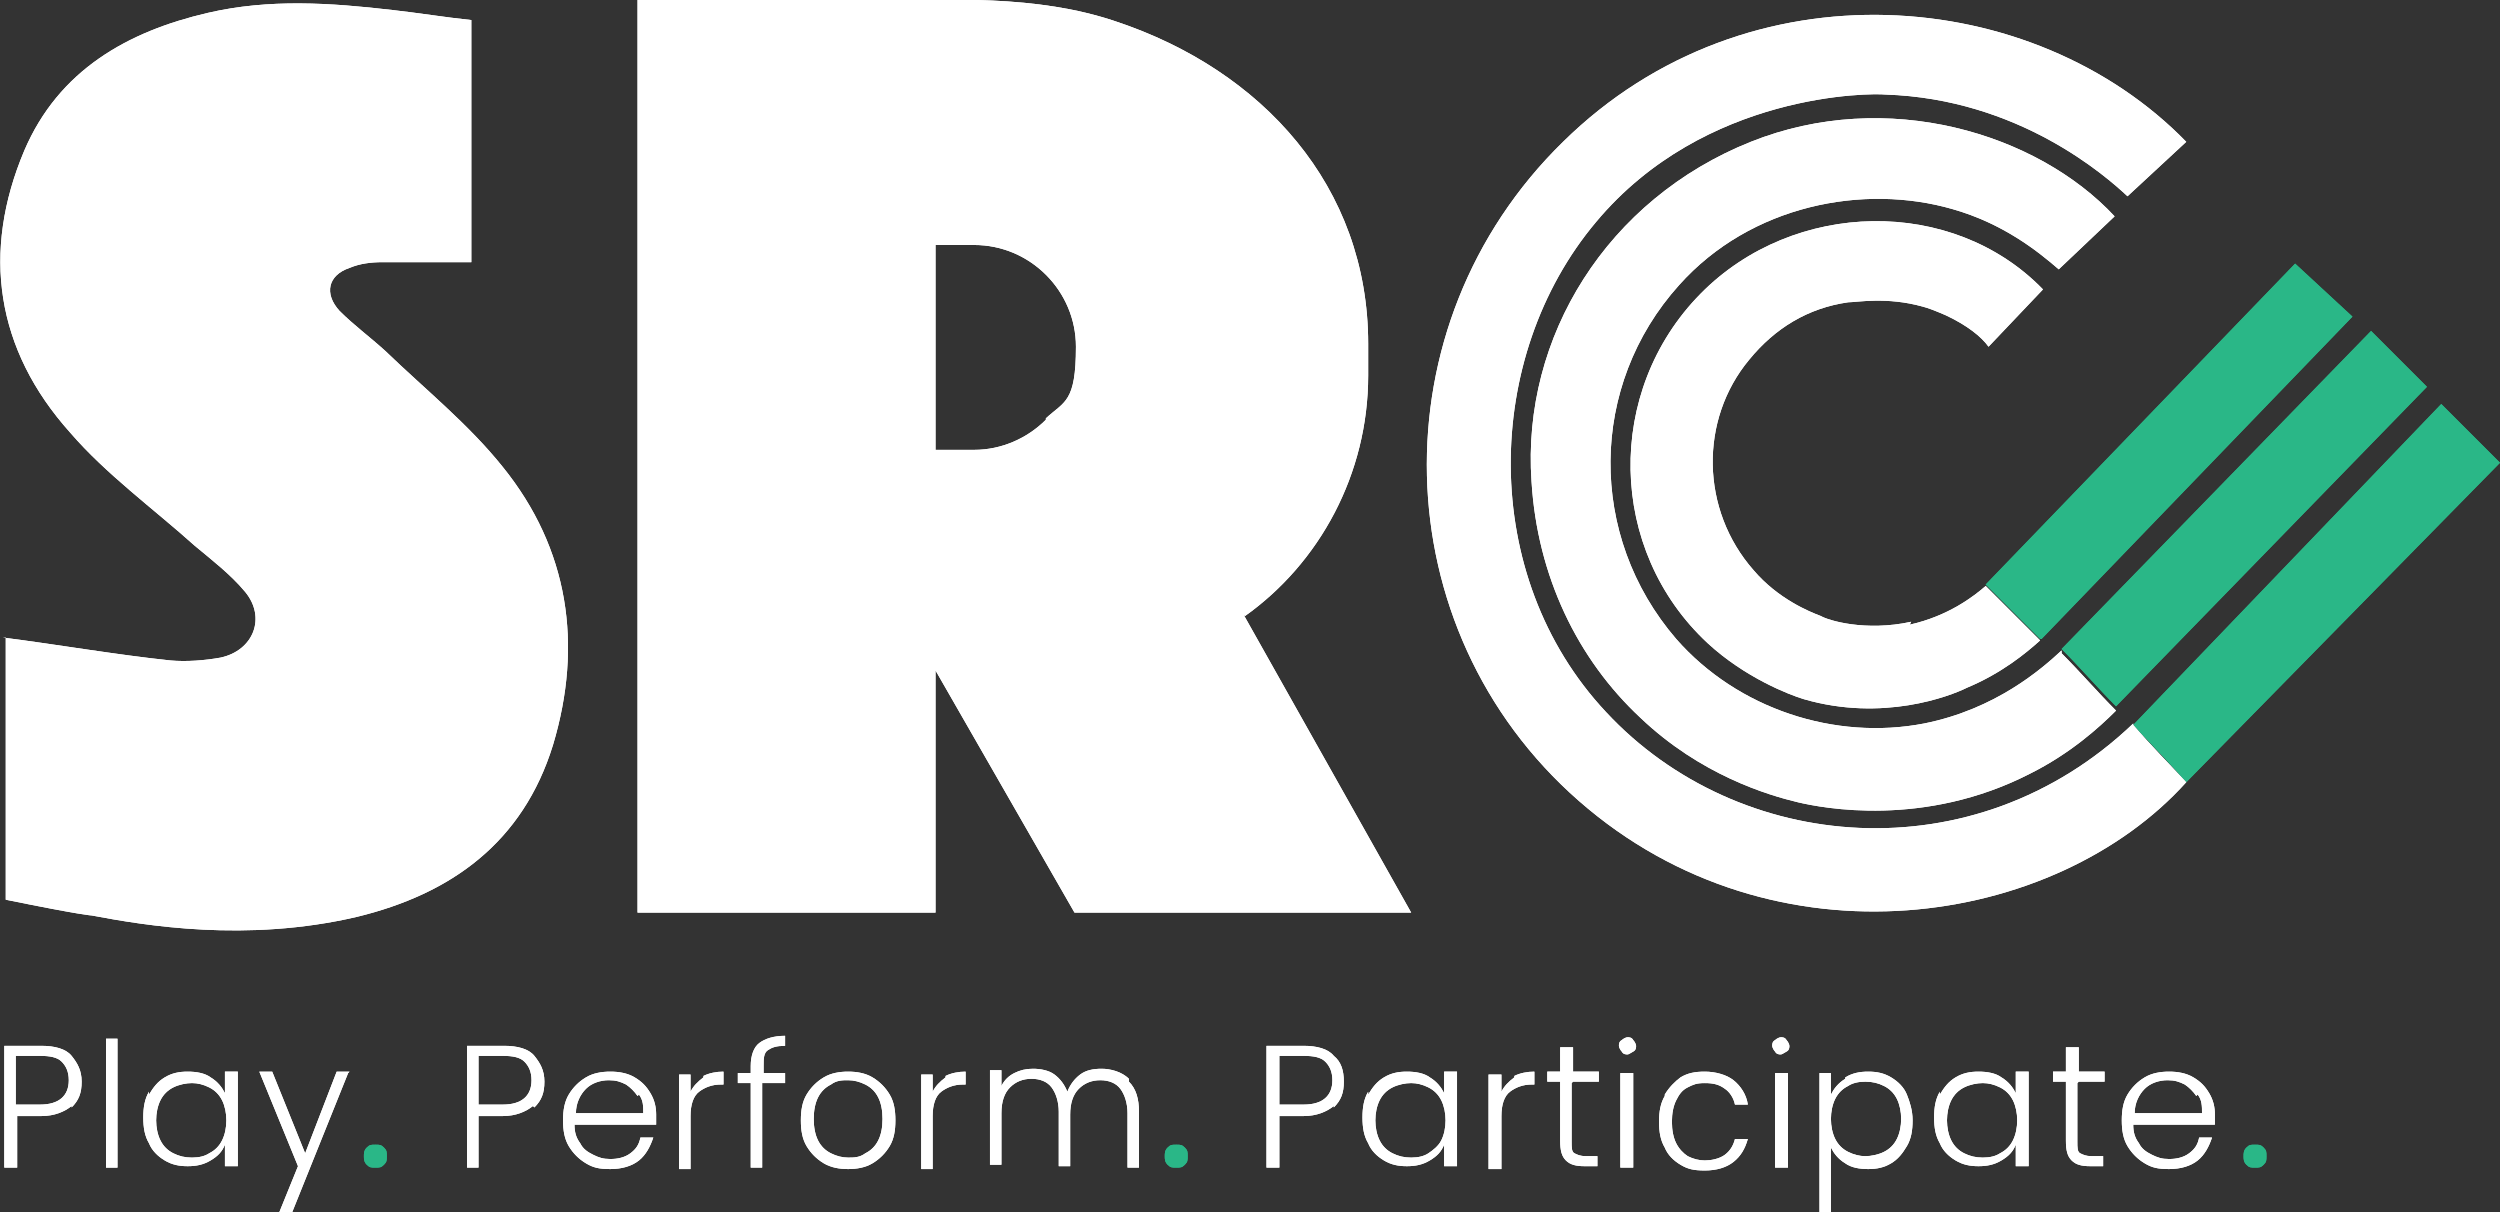 <svg xmlns="http://www.w3.org/2000/svg" id="Layer_1" data-name="Layer 1" viewBox="0 0 174.5 84.6" width="174.5" height="84.6"><rect x="0" y="0" width="174.5" height="84.6" fill="#333333" stroke="none"/><defs><style>      .cls-1 {        fill: #2ab787;      }      .cls-1, .cls-2 {        stroke-width: 0px;      }      .cls-2 {        fill: #fff;      }    </style></defs><g><path class="cls-2" d="M.2,44.5c3.9.5,7.9,1.2,11.7,1.6,1.1.1,2.4,0,3.5-.2,2.3-.5,3.2-2.8,1.7-4.6-1-1.2-2.3-2.2-3.5-3.2-2.9-2.6-6.2-5-8.7-7.9C-.3,24.4-1.3,17.6,1.7,10.5,4.1,4.9,8.9,2.2,14.5.9c4.3-1,8.6-.7,12.9-.2,1.8.2,3.6.5,5.5.7v16.9c-2.1,0-4.2,0-6.2,0-.8,0-1.6.1-2.3.4-1.5.5-1.8,1.8-.7,3,1,1,2.1,1.8,3.2,2.8,2.8,2.7,5.8,5.1,8.2,8.1,4.6,5.7,5.6,12.4,3.5,19.4-2.1,6.8-7.1,10.4-13.7,12-7.7,1.8-14.8.6-18.5-.1,0,0-.6,0-6-1.1,0,0,0-18.3,0-18.3Z"></path><path class="cls-1" d="M142.5,44.6l21.7-22.5-4-3.7-21.6,22.4,3.8,3.8Z"></path><path class="cls-1" d="M147.6,49.4l21.8-22.4-3.9-3.9-21.6,22.2c1.3,1.3,2.5,2.7,3.8,4Z"></path><path class="cls-1" d="M170.4,28.2l-21.5,22.4c1.2,1.3,2.5,2.6,3.7,4l21.9-22.3-4.1-4.1Z"></path><path class="cls-2" d="M148.9,50.5c-11.1,10.6-27.6,9.1-36.8-.8-8.9-9.5-8.6-24.8-.7-34.2,7.6-9.1,19.3-9,20.2-8.9,9.3.3,15.4,5.7,16.9,7.1,1.4-1.3,2.7-2.5,4.1-3.8-10.6-10.9-30.6-12.7-43.5,0-13.1,12.8-12.6,34,1.1,46,13.7,12,33.3,8.8,42.4-1.3-1.2-1.3-2.5-2.6-3.7-4Z"></path><path class="cls-2" d="M143.9,45.4c-1.4,1.3-4.6,4.1-9.6,5.1-6.2,1.2-13-1-17.3-5.9-6.2-7.2-6.1-17.7.2-24.7,5-5.6,12.9-7.1,19.1-5.3,3.5,1,5.9,2.9,7.4,4.2l3.9-3.7c-5.4-5.8-15.9-9-25.4-5.2-10,4-16,13.6-15.3,23.7.4,6.6,3.2,12.4,7.6,16.5,4.2,4,8.9,5.4,11,5.9,1.7.4,8.8,1.8,16.2-2,2.8-1.4,4.8-3.2,6-4.4-1.3-1.3-2.5-2.7-3.8-4Z"></path><path class="cls-2" d="M133.4,43.4c-3.2.7-5.8-.1-6.3-.4-.8-.3-3-1.2-4.7-3.2-3.7-4.2-3.8-10.5-.3-14.7,1.8-2.2,4.1-3.6,6.9-4,.6,0,2.7-.4,5.2.3.4.1.9.3,1.6.6,1.5.7,2.5,1.5,3,2.2l3.8-4c-6.3-6.5-17.4-6.3-23.9.3-6.7,6.8-6.5,17.9.5,24.4,2.6,2.4,5.7,3.6,6.7,3.9,5.5,1.6,10.2-.2,11.4-.8,2.4-1,4.1-2.4,5.1-3.3l-3.8-3.8c-.8.7-2.6,2.1-5.3,2.7Z"></path><path class="cls-2" d="M86.9,43c5.2-3.7,8.6-9.9,8.6-16.8v-2.2c0-11-7.4-19.1-17.6-22.5C72.3-.4,66.3,0,60.4,0h-15.9v63.7h20.8v-16.9l9.7,16.9h23.5l-11.7-20.8ZM73,29.3c-1.3,1.3-3.1,2.1-5,2.1h-2.7v-14.3h2.7c3.9,0,7.1,3.2,7.1,7.1s-.8,3.8-2.1,5Z"></path><g><path class="cls-1" d="M11.4,8.3v4.1c0,.3,0,.5.2.6.1.1.4.2.7.2h.9v1.3h-1.2c-.7,0-1.2-.2-1.6-.5s-.5-.8-.5-1.6v-4.1h-.9v-1.2h.9v-1.8h1.5v1.8h1.8v1.2h-1.8Z"></path><path class="cls-1" d="M19.8,7.3c.4.2.8.6,1,1.1.3.5.4,1,.4,1.7v4.4h-1.5v-4.1c0-.7-.2-1.2-.5-1.5-.3-.4-.8-.5-1.4-.5s-1,.2-1.4.5c-.3.4-.5.9-.5,1.5v4.1h-1.5V4.5h1.5v3.4c.3-.3.6-.6,1-.7s.8-.3,1.3-.3,1.1.1,1.5.4Z"></path><path class="cls-1" d="M29.7,11.3h-5.6c0,.6.3,1.1.7,1.4.4.4.9.5,1.4.5.8,0,1.4-.3,1.7-1h1.6c-.2.7-.6,1.2-1.2,1.7-.6.4-1.3.6-2.2.6s-1.3-.2-1.9-.5-1-.8-1.3-1.3c-.3-.6-.5-1.2-.5-2s.2-1.4.5-2c.3-.6.7-1,1.3-1.3.6-.3,1.2-.5,1.9-.5s1.3.2,1.9.5c.5.3,1,.7,1.3,1.3s.5,1.2.5,1.9,0,.5,0,.7ZM28.2,10.1c0-.6-.2-1-.6-1.4-.4-.3-.9-.5-1.5-.5s-1,.2-1.4.5-.6.8-.7,1.4h4.1Z"></path></g><path class="cls-2" d="M5,77.2c-.5.4-1.2.7-2.1.7h-1.7v3.6H.3v-8.5h2.6c.9,0,1.7.2,2.1.7s.7,1,.7,1.8-.2,1.3-.7,1.8ZM4.8,75.4c0-.6-.2-1-.5-1.3-.3-.3-.8-.4-1.5-.4h-1.7v3.4h1.7c1.3,0,2-.6,2-1.7Z"></path><path class="cls-2" d="M8.2,72.5v9h-.8v-9h.8Z"></path><path class="cls-2" d="M10.4,76.4c.3-.5.6-.9,1.1-1.2.5-.3,1-.4,1.6-.4s1.2.1,1.6.4c.5.3.8.7,1,1.1v-1.5h.9v6.6h-.9v-1.5c-.2.5-.5.8-1,1.1-.5.3-1,.4-1.6.4s-1.1-.1-1.6-.4-.9-.7-1.1-1.2c-.3-.5-.4-1.1-.4-1.8s.1-1.3.4-1.8ZM15.5,76.8c-.2-.4-.5-.7-.9-.9-.4-.2-.8-.3-1.2-.3s-.9.1-1.3.3c-.4.2-.7.5-.9.9-.2.4-.3.9-.3,1.4s.1,1,.3,1.4c.2.4.5.7.9.9.4.2.8.3,1.3.3s.9-.1,1.2-.3c.4-.2.7-.5.9-.9.2-.4.3-.9.3-1.4s-.1-1-.3-1.4Z"></path><path class="cls-2" d="M24.3,74.9l-3.9,9.7h-.9l1.3-3.2-2.7-6.6h.9l2.3,5.7,2.2-5.7h.9Z"></path><path class="cls-1" d="M25.6,81.3c-.2-.2-.2-.4-.2-.6s0-.4.2-.6c.2-.2.3-.2.6-.2s.4,0,.6.2c.2.2.2.3.2.6s0,.4-.2.6c-.2.2-.3.2-.6.2s-.4,0-.6-.2Z"></path><path class="cls-2" d="M37.2,77.2c-.5.4-1.2.7-2.1.7h-1.7v3.6h-.8v-8.5h2.6c.9,0,1.7.2,2.1.7s.7,1,.7,1.8-.2,1.3-.7,1.8ZM37.1,75.4c0-.6-.2-1-.5-1.3-.3-.3-.8-.4-1.5-.4h-1.7v3.4h1.7c1.3,0,2-.6,2-1.7Z"></path><path class="cls-2" d="M45.6,78.5h-5.5c0,.5.1.9.4,1.3.2.4.5.6.9.8s.7.3,1.2.3,1-.1,1.4-.4c.4-.3.6-.6.7-1.1h.9c-.2.6-.5,1.2-1,1.6s-1.2.6-2,.6-1.2-.1-1.7-.4c-.5-.3-.9-.7-1.2-1.2-.3-.5-.4-1.1-.4-1.8s.1-1.3.4-1.8c.3-.5.7-.9,1.2-1.2.5-.3,1.1-.4,1.7-.4s1.2.1,1.7.4c.5.3.8.6,1.1,1.1.3.5.4,1,.4,1.5s0,.5,0,.7ZM44.5,76.5c-.2-.3-.5-.6-.8-.8-.4-.2-.7-.3-1.2-.3-.6,0-1.2.2-1.6.6-.4.4-.7,1-.7,1.7h4.7c0-.5,0-.9-.3-1.3Z"></path><path class="cls-2" d="M49.1,75.1c.4-.2.9-.3,1.4-.3v.9h-.2c-.6,0-1.1.2-1.5.5-.4.3-.6.9-.6,1.7v3.7h-.8v-6.6h.8v1.2c.2-.4.5-.7.9-1Z"></path><path class="cls-2" d="M54.7,75.6h-1.5v5.9h-.8v-5.9h-.9v-.7h.9v-.5c0-.7.2-1.3.6-1.6s1-.5,1.8-.5v.7c-.6,0-.9.1-1.2.3s-.3.6-.3,1.1v.5h1.5v.7Z"></path><path class="cls-2" d="M57.5,81.2c-.5-.3-.9-.7-1.2-1.2-.3-.5-.4-1.1-.4-1.8s.1-1.3.4-1.8.7-.9,1.2-1.2c.5-.3,1.1-.4,1.7-.4s1.2.1,1.7.4c.5.3.9.7,1.2,1.2s.4,1.1.4,1.8-.1,1.3-.4,1.8c-.3.5-.7.9-1.2,1.2-.5.3-1.1.4-1.7.4s-1.2-.1-1.7-.4ZM60.4,80.5c.4-.2.7-.5.9-.9.2-.4.3-.9.3-1.5s-.1-1.1-.3-1.5c-.2-.4-.5-.7-.9-.9-.4-.2-.8-.3-1.2-.3s-.8,0-1.2.3c-.4.2-.7.5-.9.9-.2.4-.3.9-.3,1.5s.1,1.1.3,1.5c.2.4.5.7.9.9.4.2.8.3,1.2.3s.8,0,1.2-.3Z"></path><path class="cls-2" d="M66,75.1c.4-.2.9-.3,1.4-.3v.9h-.2c-.6,0-1.1.2-1.5.5-.4.3-.6.9-.6,1.7v3.7h-.8v-6.6h.8v1.2c.2-.4.5-.7.9-1Z"></path><path class="cls-2" d="M78.8,75.5c.5.5.7,1.2.7,2.1v3.9h-.8v-3.8c0-.7-.2-1.3-.5-1.7-.3-.4-.8-.6-1.4-.6s-1.1.2-1.5.6c-.4.4-.6,1-.6,1.8v3.6h-.8v-3.8c0-.7-.2-1.3-.5-1.7-.3-.4-.8-.6-1.4-.6s-1.1.2-1.5.6c-.4.4-.6,1-.6,1.8v3.6h-.8v-6.6h.8v1.1c.2-.4.5-.7.9-.9.4-.2.8-.3,1.3-.3s1.1.1,1.5.4c.4.3.7.7.9,1.2.2-.5.5-.9.9-1.2.4-.3.9-.4,1.5-.4s1.4.2,1.9.7Z"></path><path class="cls-1" d="M81.5,81.3c-.2-.2-.2-.4-.2-.6s0-.4.2-.6.3-.2.6-.2.4,0,.6.2.2.3.2.6,0,.4-.2.6c-.2.2-.3.2-.6.2s-.4,0-.6-.2Z"></path><path class="cls-2" d="M93.1,77.2c-.5.4-1.2.7-2.1.7h-1.7v3.6h-.9v-8.5h2.6c.9,0,1.7.2,2.1.7.5.4.7,1,.7,1.8s-.2,1.3-.7,1.8ZM93,75.4c0-.6-.2-1-.5-1.3-.3-.3-.8-.4-1.5-.4h-1.7v3.4h1.7c1.3,0,2-.6,2-1.7Z"></path><path class="cls-2" d="M95.5,76.4c.3-.5.6-.9,1.1-1.2.5-.3,1-.4,1.6-.4s1.2.1,1.6.4c.5.3.8.7,1,1.1v-1.5h.9v6.6h-.9v-1.5c-.2.5-.5.8-1,1.1-.5.3-1,.4-1.6.4s-1.1-.1-1.6-.4c-.5-.3-.9-.7-1.1-1.2-.3-.5-.4-1.1-.4-1.8s.1-1.3.4-1.8ZM100.6,76.8c-.2-.4-.5-.7-.9-.9-.4-.2-.8-.3-1.2-.3s-.9.1-1.3.3c-.4.2-.7.5-.9.9-.2.4-.3.9-.3,1.4s.1,1,.3,1.4c.2.4.5.7.9.9.4.2.8.3,1.3.3s.9-.1,1.2-.3.7-.5.9-.9c.2-.4.3-.9.3-1.4s-.1-1-.3-1.4Z"></path><path class="cls-2" d="M105.7,75.1c.4-.2.9-.3,1.4-.3v.9h-.2c-.6,0-1.1.2-1.5.5-.4.3-.6.9-.6,1.7v3.7h-.9v-6.6h.9v1.2c.2-.4.5-.7.9-1Z"></path><path class="cls-2" d="M109.7,75.6v4.1c0,.4,0,.7.2.8s.4.2.8.2h.8v.7h-.9c-.6,0-1-.1-1.3-.4-.3-.3-.4-.7-.4-1.4v-4.1h-.9v-.7h.9v-1.7h.9v1.7h1.8v.7h-1.8Z"></path><path class="cls-2" d="M113.2,73.4c-.1-.1-.2-.3-.2-.4s0-.3.2-.4c.1-.1.3-.2.4-.2s.3,0,.4.2c.1.1.2.3.2.4s0,.3-.2.4-.3.2-.4.2-.3,0-.4-.2ZM114,74.9v6.6h-.9v-6.6h.9Z"></path><path class="cls-2" d="M116.2,76.4c.3-.5.7-.9,1.1-1.2.5-.3,1-.4,1.7-.4s1.5.2,2,.6c.5.4.9,1,1,1.7h-.9c-.1-.5-.4-.9-.7-1.1-.4-.3-.8-.4-1.4-.4s-.8.1-1.2.3c-.4.2-.6.5-.8.9-.2.4-.3.9-.3,1.5s.1,1.1.3,1.5c.2.4.5.7.8.9.4.2.8.3,1.2.3s1-.1,1.4-.4c.4-.3.6-.7.7-1.1h.9c-.2.7-.5,1.2-1,1.6s-1.2.6-2,.6-1.2-.1-1.7-.4c-.5-.3-.9-.7-1.1-1.2-.3-.5-.4-1.1-.4-1.8s.1-1.3.4-1.8Z"></path><path class="cls-2" d="M123.9,73.4c-.1-.1-.2-.3-.2-.4s0-.3.2-.4c.1-.1.3-.2.4-.2s.3,0,.4.2c.1.1.2.3.2.4s0,.3-.2.4-.3.2-.4.2-.3,0-.4-.2ZM124.8,74.9v6.6h-.9v-6.6h.9Z"></path><path class="cls-2" d="M128.8,75.2c.5-.3,1-.4,1.6-.4s1.1.1,1.6.4c.5.3.9.7,1.1,1.2s.4,1.1.4,1.8-.1,1.3-.4,1.8c-.3.5-.6.9-1.1,1.2-.5.3-1,.4-1.6.4s-1.2-.1-1.6-.4c-.5-.3-.8-.7-1-1.1v4.6h-.8v-9.8h.8v1.5c.2-.4.5-.8,1-1.1ZM132.4,76.7c-.2-.4-.5-.7-.9-.9-.4-.2-.8-.3-1.3-.3s-.9.1-1.2.3c-.4.2-.7.5-.9.9s-.3.9-.3,1.4.1,1,.3,1.4.5.7.9.9c.4.2.8.3,1.2.3s.9-.1,1.3-.3c.4-.2.7-.5.9-.9.2-.4.3-.9.3-1.4s-.1-1-.3-1.4Z"></path><path class="cls-2" d="M135.4,76.4c.3-.5.6-.9,1.1-1.2.5-.3,1-.4,1.6-.4s1.2.1,1.6.4c.5.3.8.7,1,1.1v-1.5h.9v6.6h-.9v-1.5c-.2.5-.5.8-1,1.1-.5.3-1,.4-1.6.4s-1.1-.1-1.6-.4c-.5-.3-.9-.7-1.1-1.2-.3-.5-.4-1.1-.4-1.8s.1-1.3.4-1.8ZM140.5,76.8c-.2-.4-.5-.7-.9-.9-.4-.2-.8-.3-1.2-.3s-.9.1-1.3.3c-.4.2-.7.5-.9.9-.2.4-.3.9-.3,1.4s.1,1,.3,1.4c.2.4.5.7.9.9.4.2.8.3,1.3.3s.9-.1,1.2-.3c.4-.2.7-.5.9-.9.2-.4.3-.9.3-1.4s-.1-1-.3-1.4Z"></path><path class="cls-2" d="M145,75.6v4.1c0,.4,0,.7.2.8s.4.2.8.2h.8v.7h-.9c-.6,0-1-.1-1.3-.4-.3-.3-.4-.7-.4-1.4v-4.1h-.9v-.7h.9v-1.7h.9v1.7h1.8v.7h-1.8Z"></path><path class="cls-2" d="M154.4,78.5h-5.5c0,.5.1.9.4,1.3.2.4.5.6.9.8.4.2.7.3,1.2.3s1-.1,1.4-.4c.4-.3.6-.6.7-1.1h.9c-.2.6-.5,1.2-1,1.6-.5.4-1.2.6-2,.6s-1.2-.1-1.7-.4c-.5-.3-.9-.7-1.2-1.2-.3-.5-.4-1.1-.4-1.8s.1-1.3.4-1.8c.3-.5.7-.9,1.2-1.2.5-.3,1.1-.4,1.7-.4s1.2.1,1.7.4c.5.3.8.6,1.1,1.1.3.5.4,1,.4,1.5s0,.5,0,.7ZM153.3,76.5c-.2-.3-.5-.6-.8-.8-.4-.2-.7-.3-1.2-.3-.6,0-1.2.2-1.6.6-.4.4-.7,1-.7,1.7h4.7c0-.5,0-.9-.3-1.3Z"></path><path class="cls-1" d="M156.8,81.3c-.2-.2-.2-.4-.2-.6s0-.4.2-.6c.2-.2.3-.2.6-.2s.4,0,.6.2c.2.2.2.3.2.6s0,.4-.2.6c-.2.2-.3.2-.6.2s-.4,0-.6-.2Z"></path></g><path class="cls-2" d="M.2,44.5c3.9.5,7.9,1.2,11.7,1.6,1.1.1,2.4,0,3.5-.2,2.3-.5,3.2-2.8,1.7-4.6-1-1.2-2.3-2.2-3.5-3.2-2.9-2.6-6.2-5-8.7-7.9C-.3,24.4-1.3,17.6,1.7,10.5,4.1,4.9,8.9,2.2,14.5.9c4.3-1,8.6-.7,12.9-.2,1.8.2,3.6.5,5.5.7v16.9c-2.1,0-4.2,0-6.2,0-.8,0-1.6.1-2.3.4-1.5.5-1.8,1.8-.7,3,1,1,2.1,1.8,3.2,2.8,2.8,2.7,5.8,5.1,8.2,8.1,4.6,5.7,5.6,12.4,3.5,19.4-2.1,6.8-7.1,10.4-13.7,12-7.7,1.8-14.8.6-18.5-.1,0,0-.6,0-6-1.1,0,0,0-18.3,0-18.3Z"></path><path class="cls-1" d="M142.5,44.6l21.7-22.5-4-3.7-21.6,22.4,3.8,3.8Z"></path><path class="cls-1" d="M147.6,49.4l21.8-22.4-3.9-3.9-21.6,22.2c1.3,1.3,2.5,2.7,3.8,4Z"></path><path class="cls-1" d="M170.4,28.2l-21.5,22.4c1.2,1.3,2.5,2.6,3.7,4l21.9-22.3-4.1-4.1Z"></path><path class="cls-2" d="M148.9,50.5c-11.1,10.6-27.6,9.1-36.8-.8-8.9-9.5-8.6-24.8-.7-34.2,7.6-9.1,19.3-9,20.2-8.9,9.3.3,15.4,5.7,16.9,7.1,1.4-1.3,2.7-2.5,4.1-3.8-10.6-10.9-30.6-12.7-43.5,0-13.1,12.8-12.6,34,1.1,46,13.7,12,33.3,8.8,42.4-1.3-1.2-1.3-2.5-2.6-3.7-4Z"></path><path class="cls-2" d="M143.9,45.4c-1.4,1.3-4.6,4.1-9.6,5.1-6.2,1.2-13-1-17.3-5.9-6.2-7.2-6.1-17.7.2-24.7,5-5.6,12.9-7.1,19.1-5.3,3.5,1,5.9,2.9,7.4,4.2l3.9-3.7c-5.4-5.8-15.9-9-25.4-5.2-10,4-16,13.6-15.3,23.7.4,6.6,3.2,12.4,7.6,16.5,4.2,4,8.9,5.4,11,5.9,1.7.4,8.8,1.8,16.2-2,2.8-1.4,4.8-3.2,6-4.4-1.3-1.3-2.5-2.7-3.8-4Z"></path><path class="cls-2" d="M133.4,43.4c-3.2.7-5.8-.1-6.3-.4-.8-.3-3-1.2-4.7-3.2-3.7-4.2-3.8-10.5-.3-14.7,1.8-2.2,4.1-3.6,6.9-4,.6,0,2.7-.4,5.2.3.4.1.9.3,1.6.6,1.5.7,2.5,1.5,3,2.2l3.8-4c-6.3-6.5-17.4-6.3-23.9.3-6.7,6.8-6.5,17.9.5,24.4,2.6,2.4,5.7,3.6,6.7,3.9,5.5,1.6,10.2-.2,11.4-.8,2.4-1,4.1-2.4,5.1-3.3l-3.8-3.8c-.8.7-2.6,2.1-5.3,2.7Z"></path><path class="cls-2" d="M86.9,43c5.2-3.7,8.6-9.9,8.6-16.8v-2.2c0-11-7.4-19.1-17.6-22.5C72.3-.4,66.3,0,60.4,0h-15.9v63.7h20.8v-16.9l9.7,16.9h23.5l-11.7-20.8ZM73,29.3c-1.3,1.3-3.1,2.1-5,2.1h-2.7v-14.3h2.7c3.9,0,7.1,3.2,7.1,7.1s-.8,3.8-2.1,5Z"></path><path class="cls-2" d="M5,77.2c-.5.4-1.2.7-2.1.7h-1.7v3.6H.3v-8.5h2.6c.9,0,1.7.2,2.1.7s.7,1,.7,1.8-.2,1.3-.7,1.8ZM4.8,75.4c0-.6-.2-1-.5-1.3-.3-.3-.8-.4-1.5-.4h-1.7v3.4h1.7c1.3,0,2-.6,2-1.7Z"></path><path class="cls-2" d="M8.2,72.5v9h-.8v-9h.8Z"></path><path class="cls-2" d="M10.4,76.4c.3-.5.6-.9,1.1-1.2.5-.3,1-.4,1.6-.4s1.2.1,1.6.4c.5.3.8.7,1,1.1v-1.5h.9v6.6h-.9v-1.5c-.2.5-.5.8-1,1.1-.5.3-1,.4-1.6.4s-1.1-.1-1.6-.4-.9-.7-1.1-1.2c-.3-.5-.4-1.1-.4-1.8s.1-1.3.4-1.8ZM15.5,76.8c-.2-.4-.5-.7-.9-.9-.4-.2-.8-.3-1.2-.3s-.9.1-1.3.3c-.4.2-.7.5-.9.9-.2.4-.3.9-.3,1.4s.1,1,.3,1.4c.2.4.5.7.9.9.4.2.8.3,1.3.3s.9-.1,1.2-.3c.4-.2.7-.5.9-.9.2-.4.3-.9.3-1.4s-.1-1-.3-1.4Z"></path><path class="cls-2" d="M24.3,74.9l-3.9,9.7h-.9l1.3-3.2-2.7-6.6h.9l2.3,5.7,2.2-5.7h.9Z"></path><path class="cls-1" d="M25.6,81.3c-.2-.2-.2-.4-.2-.6s0-.4.2-.6c.2-.2.3-.2.6-.2s.4,0,.6.2c.2.2.2.3.2.6s0,.4-.2.6c-.2.2-.3.2-.6.2s-.4,0-.6-.2Z"></path><path class="cls-2" d="M37.2,77.2c-.5.4-1.2.7-2.1.7h-1.7v3.6h-.8v-8.5h2.6c.9,0,1.7.2,2.1.7s.7,1,.7,1.8-.2,1.3-.7,1.8ZM37.1,75.4c0-.6-.2-1-.5-1.3-.3-.3-.8-.4-1.5-.4h-1.7v3.4h1.7c1.3,0,2-.6,2-1.7Z"></path><path class="cls-2" d="M45.6,78.5h-5.5c0,.5.1.9.4,1.3.2.4.5.6.9.8s.7.3,1.2.3,1-.1,1.4-.4c.4-.3.6-.6.7-1.1h.9c-.2.6-.5,1.2-1,1.6s-1.2.6-2,.6-1.2-.1-1.7-.4c-.5-.3-.9-.7-1.2-1.2-.3-.5-.4-1.1-.4-1.8s.1-1.3.4-1.8c.3-.5.7-.9,1.2-1.2.5-.3,1.1-.4,1.7-.4s1.2.1,1.7.4c.5.3.8.6,1.1,1.1.3.5.4,1,.4,1.5s0,.5,0,.7ZM44.5,76.5c-.2-.3-.5-.6-.8-.8-.4-.2-.7-.3-1.2-.3-.6,0-1.2.2-1.6.6-.4.4-.7,1-.7,1.7h4.7c0-.5,0-.9-.3-1.3Z"></path><path class="cls-2" d="M49.1,75.1c.4-.2.9-.3,1.4-.3v.9h-.2c-.6,0-1.1.2-1.5.5-.4.3-.6.9-.6,1.7v3.7h-.8v-6.6h.8v1.2c.2-.4.5-.7.9-1Z"></path><path class="cls-2" d="M54.7,75.6h-1.5v5.9h-.8v-5.9h-.9v-.7h.9v-.5c0-.7.2-1.3.6-1.6s1-.5,1.8-.5v.7c-.6,0-.9.1-1.2.3s-.3.6-.3,1.1v.5h1.5v.7Z"></path><path class="cls-2" d="M57.5,81.2c-.5-.3-.9-.7-1.2-1.2-.3-.5-.4-1.1-.4-1.8s.1-1.3.4-1.8.7-.9,1.2-1.2c.5-.3,1.1-.4,1.7-.4s1.2.1,1.7.4c.5.3.9.7,1.2,1.2s.4,1.1.4,1.8-.1,1.3-.4,1.8c-.3.5-.7.9-1.2,1.2-.5.3-1.1.4-1.7.4s-1.2-.1-1.7-.4ZM60.4,80.5c.4-.2.7-.5.9-.9.2-.4.3-.9.3-1.5s-.1-1.1-.3-1.5c-.2-.4-.5-.7-.9-.9-.4-.2-.8-.3-1.2-.3s-.8,0-1.2.3c-.4.2-.7.5-.9.9-.2.4-.3.9-.3,1.5s.1,1.1.3,1.5c.2.4.5.7.9.9.4.2.8.3,1.2.3s.8,0,1.2-.3Z"></path><path class="cls-2" d="M66,75.1c.4-.2.9-.3,1.4-.3v.9h-.2c-.6,0-1.1.2-1.5.5-.4.3-.6.9-.6,1.7v3.7h-.8v-6.6h.8v1.2c.2-.4.5-.7.9-1Z"></path><path class="cls-2" d="M78.8,75.5c.5.5.7,1.2.7,2.1v3.9h-.8v-3.8c0-.7-.2-1.3-.5-1.7-.3-.4-.8-.6-1.4-.6s-1.1.2-1.5.6c-.4.4-.6,1-.6,1.8v3.6h-.8v-3.8c0-.7-.2-1.3-.5-1.7-.3-.4-.8-.6-1.4-.6s-1.1.2-1.5.6c-.4.4-.6,1-.6,1.8v3.6h-.8v-6.6h.8v1.1c.2-.4.5-.7.9-.9.4-.2.8-.3,1.3-.3s1.1.1,1.5.4c.4.3.7.7.9,1.2.2-.5.5-.9.9-1.2.4-.3.9-.4,1.5-.4s1.4.2,1.9.7Z"></path><path class="cls-1" d="M81.5,81.3c-.2-.2-.2-.4-.2-.6s0-.4.2-.6.3-.2.6-.2.4,0,.6.2.2.3.2.6,0,.4-.2.6c-.2.2-.3.2-.6.2s-.4,0-.6-.2Z"></path><path class="cls-2" d="M93.1,77.2c-.5.4-1.2.7-2.1.7h-1.7v3.6h-.9v-8.5h2.6c.9,0,1.7.2,2.1.7.5.4.7,1,.7,1.8s-.2,1.3-.7,1.8ZM93,75.4c0-.6-.2-1-.5-1.3-.3-.3-.8-.4-1.5-.4h-1.7v3.4h1.7c1.3,0,2-.6,2-1.7Z"></path><path class="cls-2" d="M95.5,76.4c.3-.5.6-.9,1.1-1.2.5-.3,1-.4,1.6-.4s1.2.1,1.6.4c.5.3.8.7,1,1.1v-1.5h.9v6.6h-.9v-1.5c-.2.5-.5.8-1,1.1-.5.3-1,.4-1.6.4s-1.1-.1-1.6-.4c-.5-.3-.9-.7-1.1-1.2-.3-.5-.4-1.1-.4-1.8s.1-1.3.4-1.8ZM100.6,76.8c-.2-.4-.5-.7-.9-.9-.4-.2-.8-.3-1.2-.3s-.9.1-1.3.3c-.4.2-.7.5-.9.9-.2.4-.3.9-.3,1.4s.1,1,.3,1.4c.2.4.5.7.9.9.4.2.8.3,1.3.3s.9-.1,1.2-.3.7-.5.9-.9c.2-.4.3-.9.3-1.4s-.1-1-.3-1.4Z"></path><path class="cls-2" d="M105.7,75.1c.4-.2.9-.3,1.4-.3v.9h-.2c-.6,0-1.1.2-1.5.5-.4.3-.6.9-.6,1.7v3.7h-.9v-6.6h.9v1.2c.2-.4.5-.7.9-1Z"></path><path class="cls-2" d="M109.7,75.6v4.1c0,.4,0,.7.2.8s.4.2.8.2h.8v.7h-.9c-.6,0-1-.1-1.3-.4-.3-.3-.4-.7-.4-1.4v-4.1h-.9v-.7h.9v-1.7h.9v1.7h1.8v.7h-1.8Z"></path><path class="cls-2" d="M113.2,73.4c-.1-.1-.2-.3-.2-.4s0-.3.2-.4c.1-.1.3-.2.4-.2s.3,0,.4.2c.1.1.2.3.2.4s0,.3-.2.4-.3.2-.4.2-.3,0-.4-.2ZM114,74.9v6.6h-.9v-6.6h.9Z"></path><path class="cls-2" d="M116.2,76.4c.3-.5.7-.9,1.1-1.2.5-.3,1-.4,1.7-.4s1.5.2,2,.6c.5.4.9,1,1,1.7h-.9c-.1-.5-.4-.9-.7-1.1-.4-.3-.8-.4-1.4-.4s-.8.1-1.2.3c-.4.2-.6.5-.8.9-.2.4-.3.9-.3,1.5s.1,1.1.3,1.5c.2.4.5.7.8.9.4.2.8.3,1.2.3s1-.1,1.4-.4c.4-.3.6-.7.7-1.1h.9c-.2.7-.5,1.2-1,1.6s-1.2.6-2,.6-1.2-.1-1.7-.4c-.5-.3-.9-.7-1.1-1.2-.3-.5-.4-1.1-.4-1.8s.1-1.3.4-1.8Z"></path><path class="cls-2" d="M123.9,73.4c-.1-.1-.2-.3-.2-.4s0-.3.2-.4c.1-.1.3-.2.4-.2s.3,0,.4.2c.1.1.2.3.2.4s0,.3-.2.4-.3.2-.4.2-.3,0-.4-.2ZM124.8,74.9v6.6h-.9v-6.6h.9Z"></path><path class="cls-2" d="M128.8,75.2c.5-.3,1-.4,1.6-.4s1.1.1,1.6.4c.5.3.9.7,1.1,1.2s.4,1.1.4,1.8-.1,1.3-.4,1.8c-.3.5-.6.9-1.1,1.2-.5.3-1,.4-1.6.4s-1.2-.1-1.6-.4c-.5-.3-.8-.7-1-1.1v4.6h-.8v-9.8h.8v1.5c.2-.4.5-.8,1-1.1ZM132.4,76.7c-.2-.4-.5-.7-.9-.9-.4-.2-.8-.3-1.3-.3s-.9.1-1.2.3c-.4.2-.7.5-.9.9s-.3.9-.3,1.4.1,1,.3,1.4.5.7.9.9c.4.2.8.3,1.2.3s.9-.1,1.3-.3c.4-.2.7-.5.9-.9.2-.4.3-.9.3-1.4s-.1-1-.3-1.4Z"></path><path class="cls-2" d="M135.4,76.4c.3-.5.6-.9,1.1-1.2.5-.3,1-.4,1.6-.4s1.2.1,1.6.4c.5.3.8.7,1,1.1v-1.5h.9v6.6h-.9v-1.5c-.2.5-.5.8-1,1.1-.5.3-1,.4-1.6.4s-1.1-.1-1.6-.4c-.5-.3-.9-.7-1.1-1.2-.3-.5-.4-1.1-.4-1.8s.1-1.3.4-1.8ZM140.5,76.8c-.2-.4-.5-.7-.9-.9-.4-.2-.8-.3-1.2-.3s-.9.1-1.3.3c-.4.2-.7.5-.9.9-.2.4-.3.9-.3,1.4s.1,1,.3,1.4c.2.4.5.7.9.9.4.2.8.3,1.3.3s.9-.1,1.2-.3c.4-.2.7-.5.9-.9.2-.4.3-.9.3-1.4s-.1-1-.3-1.4Z"></path><path class="cls-2" d="M145,75.6v4.1c0,.4,0,.7.2.8s.4.2.8.2h.8v.7h-.9c-.6,0-1-.1-1.3-.4-.3-.3-.4-.7-.4-1.4v-4.1h-.9v-.7h.9v-1.7h.9v1.7h1.8v.7h-1.8Z"></path><path class="cls-2" d="M154.4,78.5h-5.5c0,.5.1.9.4,1.3.2.4.5.6.9.8.4.2.7.3,1.2.3s1-.1,1.4-.4c.4-.3.6-.6.7-1.1h.9c-.2.6-.5,1.2-1,1.6-.5.4-1.2.6-2,.6s-1.2-.1-1.7-.4c-.5-.3-.9-.7-1.2-1.2-.3-.5-.4-1.1-.4-1.8s.1-1.3.4-1.8c.3-.5.7-.9,1.2-1.2.5-.3,1.1-.4,1.7-.4s1.2.1,1.7.4c.5.3.8.6,1.1,1.1.3.5.4,1,.4,1.5s0,.5,0,.7ZM153.3,76.5c-.2-.3-.5-.6-.8-.8-.4-.2-.7-.3-1.2-.3-.6,0-1.2.2-1.6.6-.4.4-.7,1-.7,1.7h4.7c0-.5,0-.9-.3-1.3Z"></path><path class="cls-1" d="M156.8,81.3c-.2-.2-.2-.4-.2-.6s0-.4.2-.6c.2-.2.3-.2.6-.2s.4,0,.6.2c.2.2.2.3.2.6s0,.4-.2.6c-.2.2-.3.2-.6.2s-.4,0-.6-.2Z"></path></svg>